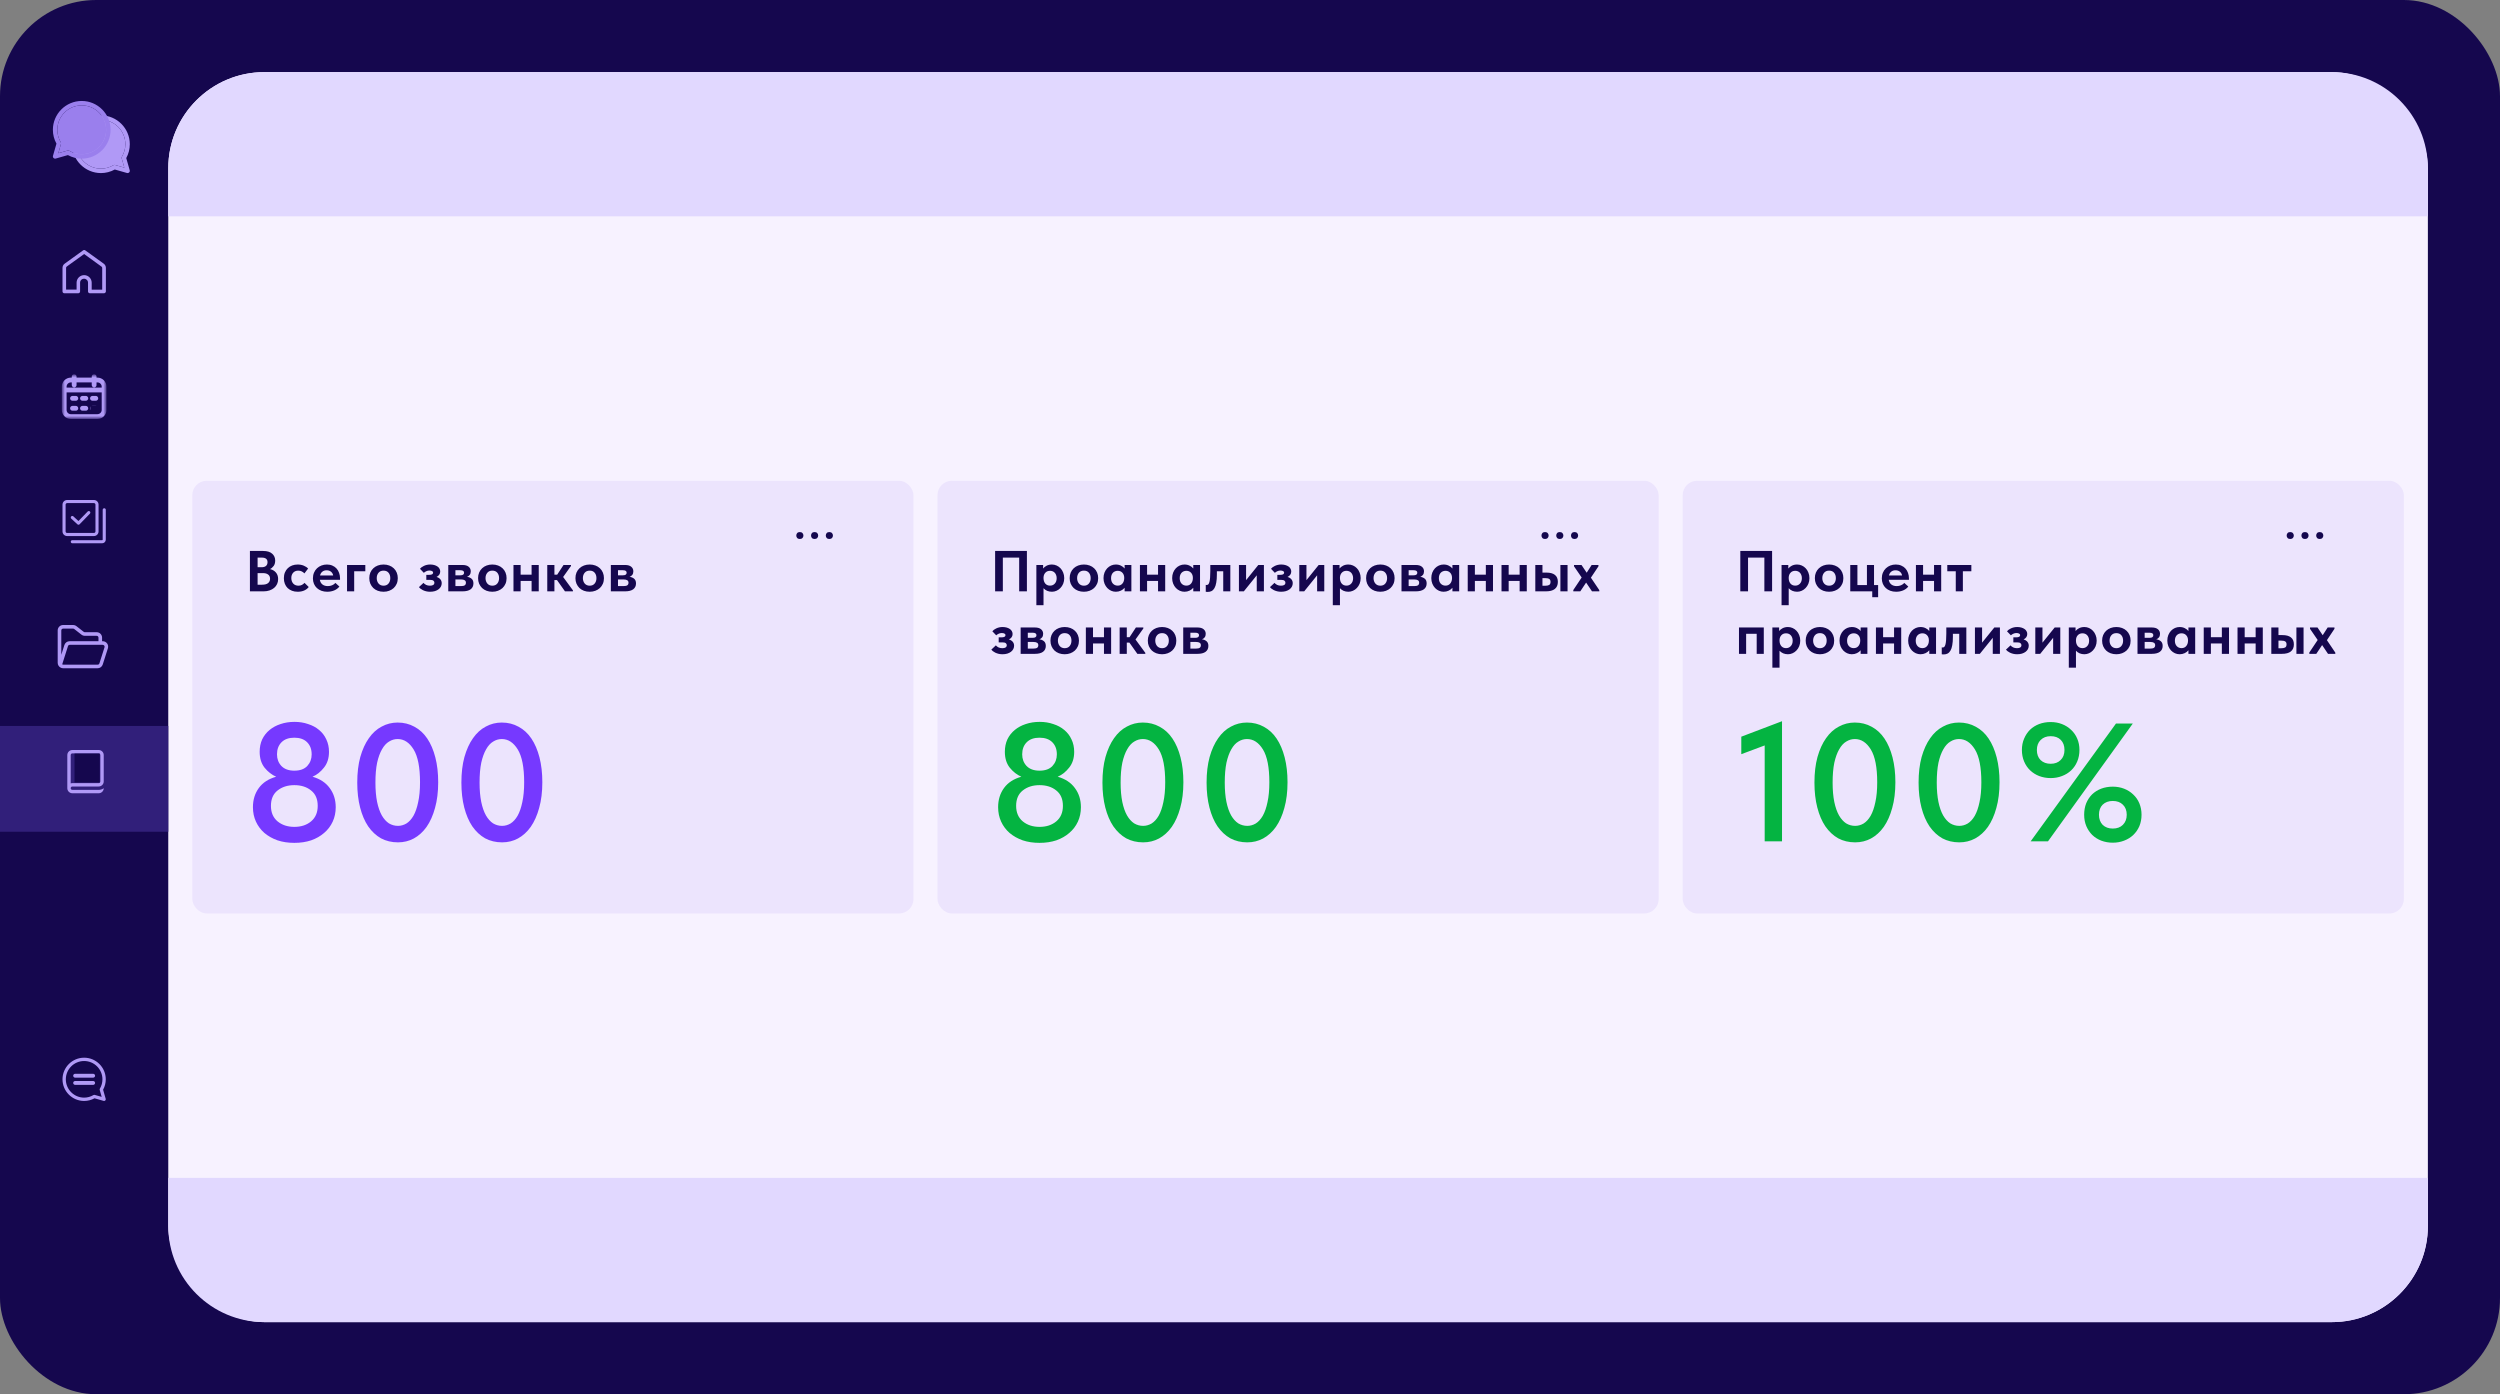 <?xml version="1.0" encoding="UTF-8"?> <svg xmlns="http://www.w3.org/2000/svg" width="520" height="290" viewBox="0 0 520 290" fill="none"><rect x="0" y="0" width="520" height="290" fill="#808080" stroke="none"/><rect width="520" height="290" rx="20" fill="#15074E"></rect><rect x="35" y="15" width="470" height="260" rx="20" fill="#F7F2FF"></rect><path d="M21.622 61H18.69C18.48 61 18.307 60.828 18.307 60.617V58.797C18.307 58.337 17.943 57.973 17.483 57.973C17.023 57.973 16.659 58.337 16.659 58.797V60.617C16.659 60.828 16.487 61 16.276 61H13.383C13.172 61 13 60.828 13 60.617V55.712C13 55.367 13.172 55.041 13.441 54.85L17.292 52.072C17.426 51.976 17.598 51.976 17.732 52.072L21.583 54.85C21.852 55.041 22.024 55.367 22.024 55.712V60.636C22.005 60.828 21.832 61 21.622 61ZM19.073 60.253H21.258V55.712C21.258 55.616 21.2 55.52 21.123 55.463L17.502 52.838L13.881 55.444C13.805 55.501 13.747 55.597 13.747 55.693V60.234H15.931V58.797C15.931 57.934 16.64 57.226 17.502 57.226C18.365 57.226 19.073 57.934 19.073 58.797V60.253Z" fill="#B099F6"></path><mask id="mask0_4201_1142" style="mask-type:luminance" maskUnits="userSpaceOnUse" x="13" y="78" width="9" height="9"><path d="M13 78H22V87H13V78Z" fill="white"></path></mask><g mask="url(#mask0_4201_1142)"><path d="M17.154 84.926H17.846M19.233 84.926H19.924M15.08 84.926H15.771M17.154 82.852H17.846M19.233 82.852H19.924M15.08 82.852H15.771M13.352 81.117H21.652M19.578 80.08V78.352M15.426 80.08V78.352M14.738 86.648H20.266C21.032 86.648 21.652 86.028 21.652 85.262V80.43C21.652 79.664 21.032 79.043 20.266 79.043H14.738C13.973 79.043 13.352 79.664 13.352 80.43V85.262C13.352 86.028 13.973 86.648 14.738 86.648Z" stroke="#B099F6" stroke-miterlimit="10" stroke-linecap="round" stroke-linejoin="round"></path></g><rect x="18.789" y="84.428" width="1.929" height="1.286" fill="#15074E"></rect><path fill-rule="evenodd" clip-rule="evenodd" d="M13 104.964C13 104.432 13.432 104 13.964 104H19.536C20.068 104 20.5 104.432 20.5 104.964V110.536C20.5 111.068 20.068 111.5 19.536 111.5H13.964C13.432 111.5 13 111.068 13 110.536V104.964ZM13.964 104.643C13.787 104.643 13.643 104.787 13.643 104.964V110.536C13.643 110.713 13.787 110.857 13.964 110.857H19.536C19.713 110.857 19.857 110.713 19.857 110.536V104.964C19.857 104.787 19.713 104.643 19.536 104.643H13.964Z" fill="#B099F6"></path><path fill-rule="evenodd" clip-rule="evenodd" d="M21.682 105.715C21.86 105.715 22.004 105.859 22.004 106.036V112.25C22.004 112.664 21.668 113 21.254 113H15.04C14.863 113 14.719 112.856 14.719 112.679C14.719 112.501 14.863 112.357 15.04 112.357H21.254C21.313 112.357 21.361 112.309 21.361 112.25V106.036C21.361 105.859 21.505 105.715 21.682 105.715Z" fill="#B099F6"></path><path fill-rule="evenodd" clip-rule="evenodd" d="M18.693 106.388C18.82 106.511 18.823 106.715 18.699 106.842L16.556 109.048C16.435 109.173 16.236 109.178 16.108 109.06L14.822 107.876C14.692 107.756 14.684 107.553 14.804 107.422C14.924 107.291 15.127 107.283 15.258 107.403L16.313 108.375L18.238 106.394C18.362 106.267 18.565 106.264 18.693 106.388Z" fill="#B099F6"></path><rect y="151" width="35" height="22" fill="#311F7A"></rect><path d="M22.282 133.84C22.176 133.693 22.036 133.575 21.874 133.494C21.712 133.413 21.533 133.372 21.352 133.375H21.232V132.625C21.232 132.475 21.202 132.327 21.144 132.189C21.086 132.051 21.001 131.926 20.895 131.822C20.788 131.717 20.661 131.634 20.522 131.579C20.383 131.524 20.234 131.497 20.084 131.5H17.655C17.564 131.5 17.476 131.469 17.403 131.414L15.903 130.244C15.698 130.086 15.446 130 15.187 130H13.147C12.998 129.997 12.849 130.024 12.71 130.079C12.571 130.135 12.444 130.217 12.337 130.322C12.23 130.426 12.146 130.551 12.088 130.689C12.03 130.827 12 130.976 12 131.125V137.875C12 138.082 12.06 138.285 12.172 138.46C12.276 138.625 12.42 138.761 12.591 138.855C12.761 138.949 12.953 138.999 13.147 139H20.272C20.517 139.006 20.757 138.932 20.956 138.789C21.155 138.646 21.302 138.442 21.374 138.208L22.447 134.834C22.498 134.667 22.51 134.49 22.482 134.317C22.453 134.145 22.385 133.981 22.282 133.84ZM12.75 131.125C12.75 131.074 12.76 131.023 12.78 130.976C12.801 130.929 12.83 130.887 12.868 130.852C12.905 130.817 12.949 130.789 12.997 130.772C13.045 130.755 13.096 130.747 13.147 130.75H15.187C15.28 130.75 15.369 130.78 15.442 130.836L16.942 132.006C17.146 132.164 17.397 132.25 17.655 132.25H20.084C20.136 132.247 20.187 132.254 20.235 132.272C20.283 132.289 20.327 132.316 20.364 132.352C20.401 132.387 20.431 132.429 20.451 132.476C20.472 132.523 20.482 132.574 20.482 132.625V133.375H14.482C14.239 133.371 14.002 133.446 13.805 133.589C13.608 133.732 13.463 133.934 13.391 134.166L12.75 136.202V131.125ZM21.749 134.609L20.677 137.983C20.653 138.063 20.603 138.133 20.535 138.181C20.467 138.229 20.385 138.253 20.302 138.25H13.177C13.093 138.25 13.01 138.223 12.941 138.175L14.141 134.391C14.165 134.311 14.215 134.242 14.283 134.194C14.351 134.146 14.433 134.121 14.516 134.125H21.352C21.415 134.125 21.477 134.139 21.534 134.167C21.591 134.195 21.64 134.236 21.678 134.286C21.714 134.331 21.739 134.383 21.751 134.439C21.764 134.495 21.763 134.553 21.749 134.609Z" fill="#B099F6"></path><path d="M15.055 163.594H20.521C21.103 163.594 21.576 163.121 21.576 162.539V157.055C21.576 156.473 21.103 156 20.521 156H15.055C14.473 156 14 156.473 14 157.055V163.945C14 164.527 14.473 165 15.055 165H20.17H20.521C21.103 165 21.576 164.527 21.576 163.945V163.944C21.282 164.166 20.917 164.297 20.521 164.297H20.17H15.055C14.861 164.297 14.703 164.139 14.703 163.945C14.703 163.751 14.861 163.594 15.055 163.594ZM14.703 157.055C14.703 156.861 14.861 156.703 15.055 156.703H20.521C20.715 156.703 20.873 156.861 20.873 157.055V162.539C20.873 162.733 20.715 162.891 20.521 162.891H15.055C14.931 162.891 14.813 162.912 14.703 162.951V157.055ZM17.199 158.963H16.496C16.496 158.603 16.651 158.257 16.92 158.016C17.193 157.772 17.561 157.655 17.928 157.696C18.517 157.761 18.991 158.234 19.055 158.82C19.114 159.355 18.801 159.738 18.56 159.98C18.498 160.043 18.441 160.097 18.39 160.145C18.16 160.364 18.131 160.401 18.131 160.553V160.57H17.428V160.553C17.428 160.091 17.649 159.881 17.905 159.636C17.954 159.589 18.006 159.54 18.061 159.484C18.288 159.256 18.377 159.08 18.357 158.897C18.328 158.635 18.115 158.424 17.851 158.394C17.679 158.376 17.515 158.427 17.389 158.54C17.267 158.65 17.199 158.8 17.199 158.963ZM17.428 161.098H18.131V161.801H17.428V161.098Z" fill="#B099F6"></path><rect x="15.5" y="156.75" width="5.25" height="6" fill="#15074E"></rect><path d="M26.538 36C26.659 36 26.777 35.953 26.865 35.865C26.983 35.746 27.028 35.572 26.982 35.412L26.259 32.879C26.745 31.994 27 31.003 27 30C27 26.692 24.308 24 21 24C17.692 24 15 26.692 15 30C15 33.308 17.692 36 21 36C22.003 36 22.994 35.744 23.879 35.258L26.412 35.982C26.453 35.995 26.496 36 26.538 36ZM23.819 34.3C23.737 34.3 23.655 34.322 23.583 34.364C22.798 34.83 21.905 35.077 21 35.077C18.201 35.077 15.923 32.799 15.923 30C15.923 27.201 18.201 24.923 21 24.923C23.799 24.923 26.077 27.201 26.077 30C26.077 30.905 25.831 31.797 25.364 32.583C25.3 32.693 25.282 32.824 25.317 32.946L25.866 34.867L23.945 34.318C23.903 34.306 23.861 34.3 23.819 34.3Z" fill="#B099F6"></path><path d="M23.819 34.3C23.737 34.3 23.655 34.322 23.583 34.364C22.798 34.83 21.905 35.077 21 35.077C18.201 35.077 15.923 32.799 15.923 30C15.923 27.201 18.201 24.923 21 24.923C23.799 24.923 26.077 27.201 26.077 30C26.077 30.905 25.831 31.797 25.364 32.583C25.3 32.693 25.282 32.824 25.317 32.946L25.866 34.867L23.945 34.318C23.903 34.306 23.861 34.3 23.819 34.3Z" fill="#B099F6"></path><path d="M11.461 33C11.341 33 11.223 32.953 11.135 32.865C11.017 32.746 10.972 32.572 11.018 32.412L11.742 29.879C11.255 28.994 11 28.003 11 27C11 23.692 13.692 21 17 21C20.308 21 23 23.692 23 27C23 30.308 20.308 33 17 33C15.997 33 15.006 32.744 14.121 32.258L11.588 32.982C11.546 32.995 11.504 33 11.461 33ZM14.181 31.3C14.263 31.3 14.345 31.322 14.417 31.364C15.202 31.83 16.095 32.077 17 32.077C19.799 32.077 22.077 29.799 22.077 27C22.077 24.201 19.799 21.923 17 21.923C14.201 21.923 11.923 24.201 11.923 27C11.923 27.905 12.169 28.797 12.636 29.583C12.7 29.693 12.717 29.824 12.682 29.946L12.133 31.867L14.055 31.318C14.097 31.306 14.139 31.3 14.181 31.3Z" fill="#9A7FED"></path><path d="M14.181 31.3C14.263 31.3 14.345 31.322 14.417 31.364C15.202 31.83 16.095 32.077 17 32.077C19.799 32.077 22.077 29.799 22.077 27C22.077 24.201 19.799 21.923 17 21.923C14.201 21.923 11.923 24.201 11.923 27C11.923 27.905 12.169 28.797 12.636 29.583C12.7 29.693 12.717 29.824 12.682 29.946L12.133 31.867L14.055 31.318C14.097 31.306 14.139 31.3 14.181 31.3Z" fill="#9A7FED"></path><path d="M21.654 229C21.744 229 21.833 228.964 21.898 228.898C21.988 228.81 22.021 228.679 21.987 228.559L21.444 226.659C21.808 225.995 22 225.252 22 224.5C22 222.019 19.981 220 17.5 220C15.019 220 13 222.019 13 224.5C13 226.981 15.019 229 17.5 229C18.252 229 18.995 228.808 19.659 228.444L21.559 228.987C21.59 228.996 21.622 229 21.654 229ZM19.614 227.725C19.553 227.725 19.491 227.741 19.438 227.773C18.849 228.123 18.178 228.308 17.5 228.308C15.4 228.308 13.692 226.6 13.692 224.5C13.692 222.4 15.4 220.692 17.5 220.692C19.599 220.692 21.308 222.4 21.308 224.5C21.308 225.178 21.123 225.848 20.773 226.438C20.725 226.52 20.712 226.618 20.738 226.709L21.15 228.15L19.709 227.739C19.677 227.73 19.646 227.725 19.614 227.725L19.614 227.725Z" fill="#B099F6"></path><path d="M15.625 223.75H19.375" stroke="#B099F6" stroke-width="0.8" stroke-linecap="round"></path><path d="M15.625 225.25H19.375" stroke="#B099F6" stroke-width="0.8" stroke-linecap="round"></path><path d="M35 35C35 23.954 43.954 15 55 15H485C496.046 15 505 23.954 505 35V45H35V35Z" fill="#E1D8FF"></path><path d="M35 255C35 266.046 43.954 275 55 275H485C496.046 275 505 266.046 505 255V245H35V255Z" fill="#E1D8FF"></path><rect x="40" y="100" width="150" height="90" rx="3" fill="#ECE4FD"></rect><path d="M51.984 114.6H54.732C55.564 114.6 56.188 114.788 56.604 115.164C57.028 115.532 57.24 116.008 57.24 116.592C57.24 117.048 57.136 117.42 56.928 117.708C56.72 117.996 56.464 118.216 56.16 118.368C56.68 118.488 57.092 118.728 57.396 119.088C57.7 119.448 57.852 119.9 57.852 120.444C57.852 120.82 57.78 121.164 57.636 121.476C57.492 121.788 57.288 122.056 57.024 122.28C56.76 122.504 56.44 122.68 56.064 122.808C55.696 122.936 55.284 123 54.828 123H51.984V114.6ZM53.58 119.208V121.62H54.468C55.068 121.62 55.5 121.508 55.764 121.284C56.036 121.06 56.172 120.76 56.172 120.384C56.172 119.992 56.04 119.7 55.776 119.508C55.52 119.308 55.164 119.208 54.708 119.208H53.58ZM53.58 115.98V117.984H54.42C54.804 117.984 55.104 117.896 55.32 117.72C55.536 117.536 55.644 117.272 55.644 116.928C55.644 116.296 55.244 115.98 54.444 115.98H53.58ZM61.925 123.084C61.485 123.084 61.089 123.016 60.737 122.88C60.385 122.744 60.081 122.556 59.825 122.316C59.577 122.068 59.385 121.772 59.249 121.428C59.113 121.084 59.045 120.7 59.045 120.276C59.045 119.828 59.117 119.428 59.261 119.076C59.413 118.716 59.617 118.416 59.873 118.176C60.129 117.928 60.433 117.74 60.785 117.612C61.137 117.484 61.517 117.42 61.925 117.42C62.389 117.42 62.809 117.5 63.185 117.66C63.569 117.82 63.869 118.02 64.085 118.26L63.317 119.268C63.157 119.092 62.969 118.952 62.753 118.848C62.545 118.744 62.309 118.692 62.045 118.692C61.597 118.692 61.241 118.836 60.977 119.124C60.721 119.412 60.593 119.78 60.593 120.228C60.593 120.692 60.725 121.076 60.989 121.38C61.261 121.676 61.625 121.824 62.081 121.824C62.345 121.824 62.581 121.772 62.789 121.668C62.997 121.556 63.181 121.412 63.341 121.236L64.217 122.1C63.977 122.412 63.657 122.656 63.257 122.832C62.865 123 62.421 123.084 61.925 123.084ZM68.064 123.084C67.624 123.084 67.22 123.016 66.852 122.88C66.492 122.744 66.18 122.556 65.916 122.316C65.652 122.068 65.448 121.776 65.304 121.44C65.16 121.096 65.088 120.716 65.088 120.3C65.088 119.86 65.164 119.464 65.316 119.112C65.468 118.752 65.676 118.448 65.94 118.2C66.204 117.952 66.512 117.76 66.864 117.624C67.216 117.488 67.592 117.42 67.992 117.42C68.424 117.42 68.808 117.496 69.144 117.648C69.488 117.792 69.776 117.996 70.008 118.26C70.24 118.516 70.416 118.82 70.536 119.172C70.664 119.516 70.728 119.888 70.728 120.288V120.6H66.528C66.6 121.024 66.78 121.348 67.068 121.572C67.364 121.796 67.736 121.908 68.184 121.908C68.504 121.908 68.8 121.852 69.072 121.74C69.352 121.62 69.584 121.456 69.768 121.248L70.596 122.004C70.316 122.356 69.956 122.624 69.516 122.808C69.076 122.992 68.592 123.084 68.064 123.084ZM67.932 118.62C67.58 118.62 67.284 118.716 67.044 118.908C66.812 119.092 66.652 119.356 66.564 119.7H69.3C69.252 119.396 69.108 119.14 68.868 118.932C68.628 118.724 68.316 118.62 67.932 118.62ZM72.183 117.516H75.987V118.824H73.671V123H72.183V117.516ZM79.776 123.084C79.344 123.084 78.944 123.016 78.576 122.88C78.216 122.744 77.904 122.552 77.64 122.304C77.384 122.048 77.18 121.748 77.028 121.404C76.884 121.06 76.812 120.676 76.812 120.252C76.812 119.828 76.884 119.444 77.028 119.1C77.18 118.748 77.388 118.448 77.652 118.2C77.916 117.952 78.228 117.76 78.588 117.624C78.956 117.488 79.352 117.42 79.776 117.42C80.208 117.42 80.604 117.488 80.964 117.624C81.332 117.76 81.648 117.956 81.912 118.212C82.176 118.46 82.38 118.76 82.524 119.112C82.668 119.456 82.74 119.836 82.74 120.252C82.74 120.684 82.664 121.076 82.512 121.428C82.36 121.772 82.152 122.068 81.888 122.316C81.624 122.556 81.312 122.744 80.952 122.88C80.592 123.016 80.2 123.084 79.776 123.084ZM79.776 121.824C80.216 121.824 80.56 121.676 80.808 121.38C81.056 121.084 81.18 120.708 81.18 120.252C81.18 119.796 81.06 119.424 80.82 119.136C80.58 118.84 80.232 118.692 79.776 118.692C79.328 118.692 78.98 118.84 78.732 119.136C78.484 119.432 78.36 119.804 78.36 120.252C78.36 120.468 78.392 120.672 78.456 120.864C78.52 121.056 78.612 121.224 78.732 121.368C78.852 121.512 79 121.624 79.176 121.704C79.352 121.784 79.552 121.824 79.776 121.824ZM89.453 123.084C89.157 123.084 88.881 123.052 88.625 122.988C88.377 122.924 88.153 122.844 87.953 122.748C87.761 122.652 87.593 122.548 87.449 122.436C87.313 122.324 87.209 122.22 87.137 122.124L88.085 121.236C88.213 121.396 88.393 121.536 88.625 121.656C88.857 121.768 89.125 121.824 89.429 121.824C90.045 121.824 90.353 121.612 90.353 121.188C90.353 121.028 90.285 120.892 90.149 120.78C90.013 120.668 89.777 120.612 89.441 120.612H88.673V119.568H89.273C89.529 119.568 89.729 119.532 89.873 119.46C90.017 119.38 90.089 119.26 90.089 119.1C90.089 118.964 90.017 118.86 89.873 118.788C89.729 118.708 89.541 118.668 89.309 118.668C89.093 118.668 88.881 118.716 88.673 118.812C88.473 118.9 88.301 119.012 88.157 119.148L87.353 118.308C87.441 118.204 87.549 118.1 87.677 117.996C87.813 117.892 87.969 117.8 88.145 117.72C88.321 117.632 88.521 117.56 88.745 117.504C88.969 117.448 89.213 117.42 89.477 117.42C89.789 117.42 90.073 117.456 90.329 117.528C90.585 117.6 90.805 117.7 90.989 117.828C91.173 117.948 91.313 118.1 91.409 118.284C91.513 118.46 91.565 118.656 91.565 118.872C91.565 119.128 91.497 119.352 91.361 119.544C91.225 119.736 91.037 119.888 90.797 120C91.157 120.112 91.425 120.28 91.601 120.504C91.785 120.728 91.877 120.996 91.877 121.308C91.877 121.556 91.821 121.788 91.709 122.004C91.597 122.22 91.437 122.408 91.229 122.568C91.021 122.728 90.765 122.856 90.461 122.952C90.165 123.04 89.829 123.084 89.453 123.084ZM93.24 117.516H96.204C96.772 117.516 97.2 117.64 97.488 117.888C97.776 118.128 97.92 118.444 97.92 118.836C97.92 119.132 97.848 119.376 97.704 119.568C97.56 119.76 97.372 119.896 97.14 119.976C97.532 120.032 97.852 120.168 98.1 120.384C98.348 120.6 98.472 120.924 98.472 121.356C98.472 121.884 98.276 122.292 97.884 122.58C97.5 122.86 96.936 123 96.192 123H93.24V117.516ZM94.728 120.528V121.908H95.868C96.244 121.908 96.512 121.852 96.672 121.74C96.832 121.62 96.912 121.444 96.912 121.212C96.912 120.972 96.828 120.8 96.66 120.696C96.492 120.584 96.24 120.528 95.904 120.528H94.728ZM94.728 118.608V119.664H95.76C96.272 119.664 96.528 119.484 96.528 119.124C96.528 118.78 96.268 118.608 95.748 118.608H94.728ZM102.404 123.084C101.972 123.084 101.572 123.016 101.204 122.88C100.844 122.744 100.532 122.552 100.268 122.304C100.012 122.048 99.808 121.748 99.656 121.404C99.512 121.06 99.44 120.676 99.44 120.252C99.44 119.828 99.512 119.444 99.656 119.1C99.808 118.748 100.016 118.448 100.28 118.2C100.544 117.952 100.856 117.76 101.216 117.624C101.584 117.488 101.98 117.42 102.404 117.42C102.836 117.42 103.232 117.488 103.592 117.624C103.96 117.76 104.276 117.956 104.54 118.212C104.804 118.46 105.008 118.76 105.152 119.112C105.296 119.456 105.368 119.836 105.368 120.252C105.368 120.684 105.292 121.076 105.14 121.428C104.988 121.772 104.78 122.068 104.516 122.316C104.252 122.556 103.94 122.744 103.58 122.88C103.22 123.016 102.828 123.084 102.404 123.084ZM102.404 121.824C102.844 121.824 103.188 121.676 103.436 121.38C103.684 121.084 103.808 120.708 103.808 120.252C103.808 119.796 103.688 119.424 103.448 119.136C103.208 118.84 102.86 118.692 102.404 118.692C101.956 118.692 101.608 118.84 101.36 119.136C101.112 119.432 100.988 119.804 100.988 120.252C100.988 120.468 101.02 120.672 101.084 120.864C101.148 121.056 101.24 121.224 101.36 121.368C101.48 121.512 101.628 121.624 101.804 121.704C101.98 121.784 102.18 121.824 102.404 121.824ZM110.571 120.84H108.291V123H106.803V117.516H108.291V119.532H110.571V117.516H112.059V123H110.571V120.84ZM113.831 117.516H115.319V119.532H115.895L117.215 117.516H118.763V117.72L117.131 120.012L119.171 122.796V123H117.515L115.859 120.66H115.319V123H113.831V117.516ZM122.656 123.084C122.224 123.084 121.824 123.016 121.456 122.88C121.096 122.744 120.784 122.552 120.52 122.304C120.264 122.048 120.06 121.748 119.908 121.404C119.764 121.06 119.692 120.676 119.692 120.252C119.692 119.828 119.764 119.444 119.908 119.1C120.06 118.748 120.268 118.448 120.532 118.2C120.796 117.952 121.108 117.76 121.468 117.624C121.836 117.488 122.232 117.42 122.656 117.42C123.088 117.42 123.484 117.488 123.844 117.624C124.212 117.76 124.528 117.956 124.792 118.212C125.056 118.46 125.26 118.76 125.404 119.112C125.548 119.456 125.62 119.836 125.62 120.252C125.62 120.684 125.544 121.076 125.392 121.428C125.24 121.772 125.032 122.068 124.768 122.316C124.504 122.556 124.192 122.744 123.832 122.88C123.472 123.016 123.08 123.084 122.656 123.084ZM122.656 121.824C123.096 121.824 123.44 121.676 123.688 121.38C123.936 121.084 124.06 120.708 124.06 120.252C124.06 119.796 123.94 119.424 123.7 119.136C123.46 118.84 123.112 118.692 122.656 118.692C122.208 118.692 121.86 118.84 121.612 119.136C121.364 119.432 121.24 119.804 121.24 120.252C121.24 120.468 121.272 120.672 121.336 120.864C121.4 121.056 121.492 121.224 121.612 121.368C121.732 121.512 121.88 121.624 122.056 121.704C122.232 121.784 122.432 121.824 122.656 121.824ZM127.055 117.516H130.019C130.587 117.516 131.015 117.64 131.303 117.888C131.591 118.128 131.735 118.444 131.735 118.836C131.735 119.132 131.663 119.376 131.519 119.568C131.375 119.76 131.187 119.896 130.955 119.976C131.347 120.032 131.667 120.168 131.915 120.384C132.163 120.6 132.287 120.924 132.287 121.356C132.287 121.884 132.091 122.292 131.699 122.58C131.315 122.86 130.751 123 130.007 123H127.055V117.516ZM128.543 120.528V121.908H129.683C130.059 121.908 130.327 121.852 130.487 121.74C130.647 121.62 130.727 121.444 130.727 121.212C130.727 120.972 130.643 120.8 130.475 120.696C130.307 120.584 130.055 120.528 129.719 120.528H128.543ZM128.543 118.608V119.664H129.575C130.087 119.664 130.343 119.484 130.343 119.124C130.343 118.78 130.083 118.608 129.563 118.608H128.543Z" fill="#15074E"></path><path d="M61.22 175.315C59.937 175.315 58.77 175.14 57.72 174.79C56.67 174.417 55.76 173.903 54.99 173.25C54.243 172.597 53.66 171.815 53.24 170.905C52.82 169.995 52.61 168.992 52.61 167.895C52.61 166.355 53.018 165.025 53.835 163.905C54.652 162.785 55.853 162.003 57.44 161.56C56.53 161.163 55.725 160.533 55.025 159.67C54.348 158.807 54.01 157.71 54.01 156.38C54.01 155.423 54.185 154.56 54.535 153.79C54.908 153.02 55.422 152.367 56.075 151.83C56.728 151.293 57.487 150.885 58.35 150.605C59.237 150.302 60.205 150.15 61.255 150.15C62.282 150.15 63.227 150.302 64.09 150.605C64.977 150.885 65.735 151.293 66.365 151.83C67.018 152.367 67.52 153.02 67.87 153.79C68.243 154.56 68.43 155.423 68.43 156.38C68.43 157.71 68.08 158.807 67.38 159.67C66.703 160.533 65.91 161.163 65 161.56C66.563 162.003 67.753 162.785 68.57 163.905C69.41 165.025 69.83 166.355 69.83 167.895C69.83 168.992 69.62 169.995 69.2 170.905C68.78 171.815 68.185 172.597 67.415 173.25C66.668 173.903 65.77 174.417 64.72 174.79C63.67 175.14 62.503 175.315 61.22 175.315ZM61.22 171.99C62.643 171.99 63.81 171.605 64.72 170.835C65.63 170.065 66.085 168.992 66.085 167.615C66.085 166.215 65.63 165.153 64.72 164.43C63.81 163.683 62.643 163.31 61.22 163.31C59.82 163.31 58.653 163.683 57.72 164.43C56.81 165.153 56.355 166.215 56.355 167.615C56.355 168.992 56.81 170.065 57.72 170.835C58.653 171.605 59.82 171.99 61.22 171.99ZM61.22 160.3C62.41 160.3 63.308 159.973 63.915 159.32C64.522 158.667 64.825 157.862 64.825 156.905C64.825 155.855 64.51 155.015 63.88 154.385C63.25 153.755 62.363 153.44 61.22 153.44C60.077 153.44 59.19 153.755 58.56 154.385C57.93 155.015 57.615 155.855 57.615 156.905C57.615 157.862 57.918 158.667 58.525 159.32C59.155 159.973 60.053 160.3 61.22 160.3ZM82.779 175.21C81.473 175.21 80.294 174.93 79.245 174.37C78.218 173.787 77.331 172.958 76.585 171.885C75.861 170.812 75.301 169.505 74.904 167.965C74.508 166.425 74.309 164.698 74.309 162.785C74.309 160.778 74.519 159.005 74.939 157.465C75.383 155.902 75.978 154.595 76.725 153.545C77.471 152.472 78.358 151.667 79.385 151.13C80.411 150.57 81.519 150.29 82.71 150.29C83.993 150.29 85.159 150.582 86.21 151.165C87.26 151.725 88.146 152.542 88.87 153.615C89.593 154.688 90.153 155.995 90.549 157.535C90.946 159.075 91.144 160.802 91.144 162.715C91.144 164.722 90.923 166.507 90.48 168.07C90.059 169.61 89.476 170.917 88.73 171.99C87.983 173.04 87.096 173.845 86.07 174.405C85.066 174.942 83.969 175.21 82.779 175.21ZM82.779 171.78C83.386 171.78 83.969 171.617 84.529 171.29C85.09 170.94 85.579 170.403 85.999 169.68C86.419 168.933 86.746 167.988 86.98 166.845C87.236 165.702 87.365 164.325 87.365 162.715C87.365 159.612 86.921 157.337 86.034 155.89C85.148 154.443 84.04 153.72 82.71 153.72C82.079 153.72 81.484 153.895 80.924 154.245C80.365 154.572 79.874 155.108 79.454 155.855C79.034 156.578 78.696 157.512 78.439 158.655C78.206 159.798 78.09 161.175 78.09 162.785C78.09 164.325 78.206 165.667 78.439 166.81C78.673 167.93 78.999 168.863 79.419 169.61C79.84 170.333 80.329 170.882 80.889 171.255C81.473 171.605 82.103 171.78 82.779 171.78ZM104.44 175.21C103.133 175.21 101.955 174.93 100.905 174.37C99.878 173.787 98.992 172.958 98.245 171.885C97.522 170.812 96.962 169.505 96.565 167.965C96.168 166.425 95.97 164.698 95.97 162.785C95.97 160.778 96.18 159.005 96.6 157.465C97.043 155.902 97.638 154.595 98.385 153.545C99.132 152.472 100.018 151.667 101.045 151.13C102.071 150.57 103.18 150.29 104.37 150.29C105.653 150.29 106.82 150.582 107.87 151.165C108.92 151.725 109.806 152.542 110.53 153.615C111.253 154.688 111.813 155.995 112.21 157.535C112.606 159.075 112.805 160.802 112.805 162.715C112.805 164.722 112.583 166.507 112.14 168.07C111.72 169.61 111.136 170.917 110.39 171.99C109.643 173.04 108.756 173.845 107.73 174.405C106.726 174.942 105.63 175.21 104.44 175.21ZM104.44 171.78C105.046 171.78 105.63 171.617 106.19 171.29C106.75 170.94 107.24 170.403 107.66 169.68C108.08 168.933 108.406 167.988 108.64 166.845C108.896 165.702 109.025 164.325 109.025 162.715C109.025 159.612 108.581 157.337 107.695 155.89C106.808 154.443 105.7 153.72 104.37 153.72C103.74 153.72 103.145 153.895 102.585 154.245C102.025 154.572 101.535 155.108 101.115 155.855C100.695 156.578 100.356 157.512 100.1 158.655C99.867 159.798 99.75 161.175 99.75 162.785C99.75 164.325 99.867 165.667 100.1 166.81C100.333 167.93 100.66 168.863 101.08 169.61C101.5 170.333 101.99 170.882 102.55 171.255C103.133 171.605 103.763 171.78 104.44 171.78Z" fill="#7639FF"></path><path d="M166.364 112.11C166.129 112.11 165.946 112.04 165.814 111.901C165.689 111.762 165.627 111.593 165.627 111.395C165.627 111.19 165.689 111.017 165.814 110.878C165.939 110.739 166.122 110.669 166.364 110.669C166.599 110.669 166.782 110.739 166.914 110.878C167.046 111.017 167.112 111.19 167.112 111.395C167.112 111.593 167.046 111.762 166.914 111.901C166.782 112.04 166.599 112.11 166.364 112.11ZM169.433 112.11C169.199 112.11 169.015 112.04 168.883 111.901C168.759 111.762 168.696 111.593 168.696 111.395C168.696 111.19 168.759 111.017 168.883 110.878C169.008 110.739 169.191 110.669 169.433 110.669C169.668 110.669 169.851 110.739 169.983 110.878C170.115 111.017 170.181 111.19 170.181 111.395C170.181 111.593 170.115 111.762 169.983 111.901C169.851 112.04 169.668 112.11 169.433 112.11ZM172.503 112.11C172.268 112.11 172.085 112.04 171.953 111.901C171.828 111.762 171.766 111.593 171.766 111.395C171.766 111.19 171.828 111.017 171.953 110.878C172.077 110.739 172.261 110.669 172.503 110.669C172.737 110.669 172.921 110.739 173.053 110.878C173.185 111.017 173.251 111.19 173.251 111.395C173.251 111.593 173.185 111.762 173.053 111.901C172.921 112.04 172.737 112.11 172.503 112.11Z" fill="#15074E"></path><rect x="195" y="100" width="150" height="90" rx="3" fill="#ECE4FD"></rect><path d="M206.984 114.6H213.596V123H211.988V115.98H208.592V123H206.984V114.6ZM215.564 125.88V117.516H216.968V118.248C217.152 118.016 217.4 117.82 217.712 117.66C218.032 117.5 218.396 117.42 218.804 117.42C219.14 117.42 219.46 117.488 219.764 117.624C220.076 117.76 220.348 117.952 220.58 118.2C220.82 118.448 221.008 118.748 221.144 119.1C221.288 119.444 221.36 119.828 221.36 120.252C221.36 120.676 221.288 121.064 221.144 121.416C221 121.76 220.808 122.056 220.568 122.304C220.336 122.552 220.064 122.744 219.752 122.88C219.448 123.016 219.132 123.084 218.804 123.084C218.444 123.084 218.112 123.02 217.808 122.892C217.504 122.756 217.252 122.576 217.052 122.352V125.88H215.564ZM218.408 118.728C218 118.728 217.676 118.86 217.436 119.124C217.196 119.38 217.068 119.712 217.052 120.12V120.276C217.06 120.732 217.184 121.104 217.424 121.392C217.672 121.672 218 121.812 218.408 121.812C218.808 121.812 219.136 121.672 219.392 121.392C219.656 121.112 219.788 120.732 219.788 120.252C219.788 120.004 219.748 119.784 219.668 119.592C219.596 119.4 219.496 119.24 219.368 119.112C219.248 118.984 219.104 118.888 218.936 118.824C218.768 118.76 218.592 118.728 218.408 118.728ZM225.455 123.084C225.023 123.084 224.623 123.016 224.255 122.88C223.895 122.744 223.583 122.552 223.319 122.304C223.063 122.048 222.859 121.748 222.707 121.404C222.563 121.06 222.491 120.676 222.491 120.252C222.491 119.828 222.563 119.444 222.707 119.1C222.859 118.748 223.067 118.448 223.331 118.2C223.595 117.952 223.907 117.76 224.267 117.624C224.635 117.488 225.031 117.42 225.455 117.42C225.887 117.42 226.283 117.488 226.643 117.624C227.011 117.76 227.327 117.956 227.591 118.212C227.855 118.46 228.059 118.76 228.203 119.112C228.347 119.456 228.419 119.836 228.419 120.252C228.419 120.684 228.343 121.076 228.191 121.428C228.039 121.772 227.831 122.068 227.567 122.316C227.303 122.556 226.991 122.744 226.631 122.88C226.271 123.016 225.879 123.084 225.455 123.084ZM225.455 121.824C225.895 121.824 226.239 121.676 226.487 121.38C226.735 121.084 226.859 120.708 226.859 120.252C226.859 119.796 226.739 119.424 226.499 119.136C226.259 118.84 225.911 118.692 225.455 118.692C225.007 118.692 224.659 118.84 224.411 119.136C224.163 119.432 224.039 119.804 224.039 120.252C224.039 120.468 224.071 120.672 224.135 120.864C224.199 121.056 224.291 121.224 224.411 121.368C224.531 121.512 224.679 121.624 224.855 121.704C225.031 121.784 225.231 121.824 225.455 121.824ZM232.086 123.084C231.758 123.084 231.438 123.016 231.126 122.88C230.822 122.744 230.55 122.552 230.31 122.304C230.078 122.056 229.89 121.76 229.746 121.416C229.602 121.064 229.53 120.676 229.53 120.252C229.53 119.828 229.598 119.444 229.734 119.1C229.878 118.748 230.066 118.448 230.298 118.2C230.538 117.952 230.81 117.76 231.114 117.624C231.426 117.488 231.75 117.42 232.086 117.42C232.494 117.42 232.854 117.5 233.166 117.66C233.486 117.82 233.738 118.016 233.922 118.248V117.516H235.326V123H233.922V122.256C233.722 122.504 233.462 122.704 233.142 122.856C232.822 123.008 232.47 123.084 232.086 123.084ZM232.482 121.812C232.89 121.812 233.214 121.672 233.454 121.392C233.702 121.104 233.83 120.732 233.838 120.276V120.18C233.838 119.756 233.714 119.408 233.466 119.136C233.218 118.864 232.89 118.728 232.482 118.728C232.298 118.728 232.122 118.76 231.954 118.824C231.786 118.888 231.638 118.984 231.51 119.112C231.382 119.24 231.282 119.4 231.21 119.592C231.138 119.784 231.102 120.004 231.102 120.252C231.102 120.732 231.23 121.112 231.486 121.392C231.75 121.672 232.082 121.812 232.482 121.812ZM240.873 120.84H238.593V123H237.105V117.516H238.593V119.532H240.873V117.516H242.361V123H240.873V120.84ZM246.365 123.084C246.037 123.084 245.717 123.016 245.405 122.88C245.101 122.744 244.829 122.552 244.589 122.304C244.357 122.056 244.169 121.76 244.025 121.416C243.881 121.064 243.809 120.676 243.809 120.252C243.809 119.828 243.877 119.444 244.013 119.1C244.157 118.748 244.345 118.448 244.577 118.2C244.817 117.952 245.089 117.76 245.393 117.624C245.705 117.488 246.029 117.42 246.365 117.42C246.773 117.42 247.133 117.5 247.445 117.66C247.765 117.82 248.017 118.016 248.201 118.248V117.516H249.605V123H248.201V122.256C248.001 122.504 247.741 122.704 247.421 122.856C247.101 123.008 246.749 123.084 246.365 123.084ZM246.761 121.812C247.169 121.812 247.493 121.672 247.733 121.392C247.981 121.104 248.109 120.732 248.117 120.276V120.18C248.117 119.756 247.993 119.408 247.745 119.136C247.497 118.864 247.169 118.728 246.761 118.728C246.577 118.728 246.401 118.76 246.233 118.824C246.065 118.888 245.917 118.984 245.789 119.112C245.661 119.24 245.561 119.4 245.489 119.592C245.417 119.784 245.381 120.004 245.381 120.252C245.381 120.732 245.509 121.112 245.765 121.392C246.029 121.672 246.361 121.812 246.761 121.812ZM251.204 123.12C251.116 123.12 251.036 123.116 250.964 123.108C250.9 123.1 250.844 123.092 250.796 123.084V121.656C250.876 121.672 250.94 121.68 250.988 121.68C251.124 121.68 251.24 121.632 251.336 121.536C251.432 121.432 251.508 121.268 251.564 121.044C251.628 120.812 251.672 120.512 251.696 120.144C251.728 119.776 251.744 119.328 251.744 118.8V117.516H255.908V123H254.432V118.824H253.112V119.472C253.112 120.16 253.068 120.736 252.98 121.2C252.9 121.664 252.776 122.04 252.608 122.328C252.448 122.608 252.248 122.812 252.008 122.94C251.776 123.06 251.508 123.12 251.204 123.12ZM257.697 117.516H259.185V120.672L261.729 117.516H262.893V123H261.405V119.664L258.717 123H257.697V117.516ZM266.466 123.084C266.17 123.084 265.894 123.052 265.638 122.988C265.39 122.924 265.166 122.844 264.966 122.748C264.774 122.652 264.606 122.548 264.462 122.436C264.326 122.324 264.222 122.22 264.15 122.124L265.098 121.236C265.226 121.396 265.406 121.536 265.638 121.656C265.87 121.768 266.138 121.824 266.442 121.824C267.058 121.824 267.366 121.612 267.366 121.188C267.366 121.028 267.298 120.892 267.162 120.78C267.026 120.668 266.79 120.612 266.454 120.612H265.686V119.568H266.286C266.542 119.568 266.742 119.532 266.886 119.46C267.03 119.38 267.102 119.26 267.102 119.1C267.102 118.964 267.03 118.86 266.886 118.788C266.742 118.708 266.554 118.668 266.322 118.668C266.106 118.668 265.894 118.716 265.686 118.812C265.486 118.9 265.314 119.012 265.17 119.148L264.366 118.308C264.454 118.204 264.562 118.1 264.69 117.996C264.826 117.892 264.982 117.8 265.158 117.72C265.334 117.632 265.534 117.56 265.758 117.504C265.982 117.448 266.226 117.42 266.49 117.42C266.802 117.42 267.086 117.456 267.342 117.528C267.598 117.6 267.818 117.7 268.002 117.828C268.186 117.948 268.326 118.1 268.422 118.284C268.526 118.46 268.578 118.656 268.578 118.872C268.578 119.128 268.51 119.352 268.374 119.544C268.238 119.736 268.05 119.888 267.81 120C268.17 120.112 268.438 120.28 268.614 120.504C268.798 120.728 268.89 120.996 268.89 121.308C268.89 121.556 268.834 121.788 268.722 122.004C268.61 122.22 268.45 122.408 268.242 122.568C268.034 122.728 267.778 122.856 267.474 122.952C267.178 123.04 266.842 123.084 266.466 123.084ZM270.253 117.516H271.741V120.672L274.285 117.516H275.449V123H273.961V119.664L271.273 123H270.253V117.516ZM277.222 125.88V117.516H278.626V118.248C278.81 118.016 279.058 117.82 279.37 117.66C279.69 117.5 280.054 117.42 280.462 117.42C280.798 117.42 281.118 117.488 281.422 117.624C281.734 117.76 282.006 117.952 282.238 118.2C282.478 118.448 282.666 118.748 282.802 119.1C282.946 119.444 283.018 119.828 283.018 120.252C283.018 120.676 282.946 121.064 282.802 121.416C282.658 121.76 282.466 122.056 282.226 122.304C281.994 122.552 281.722 122.744 281.41 122.88C281.106 123.016 280.79 123.084 280.462 123.084C280.102 123.084 279.77 123.02 279.466 122.892C279.162 122.756 278.91 122.576 278.71 122.352V125.88H277.222ZM280.066 118.728C279.658 118.728 279.334 118.86 279.094 119.124C278.854 119.38 278.726 119.712 278.71 120.12V120.276C278.718 120.732 278.842 121.104 279.082 121.392C279.33 121.672 279.658 121.812 280.066 121.812C280.466 121.812 280.794 121.672 281.05 121.392C281.314 121.112 281.446 120.732 281.446 120.252C281.446 120.004 281.406 119.784 281.326 119.592C281.254 119.4 281.154 119.24 281.026 119.112C280.906 118.984 280.762 118.888 280.594 118.824C280.426 118.76 280.25 118.728 280.066 118.728ZM287.113 123.084C286.681 123.084 286.281 123.016 285.913 122.88C285.553 122.744 285.241 122.552 284.977 122.304C284.721 122.048 284.517 121.748 284.365 121.404C284.221 121.06 284.149 120.676 284.149 120.252C284.149 119.828 284.221 119.444 284.365 119.1C284.517 118.748 284.725 118.448 284.989 118.2C285.253 117.952 285.565 117.76 285.925 117.624C286.293 117.488 286.689 117.42 287.113 117.42C287.545 117.42 287.941 117.488 288.301 117.624C288.669 117.76 288.985 117.956 289.249 118.212C289.513 118.46 289.717 118.76 289.861 119.112C290.005 119.456 290.077 119.836 290.077 120.252C290.077 120.684 290.001 121.076 289.849 121.428C289.697 121.772 289.489 122.068 289.225 122.316C288.961 122.556 288.649 122.744 288.289 122.88C287.929 123.016 287.537 123.084 287.113 123.084ZM287.113 121.824C287.553 121.824 287.897 121.676 288.145 121.38C288.393 121.084 288.517 120.708 288.517 120.252C288.517 119.796 288.397 119.424 288.157 119.136C287.917 118.84 287.569 118.692 287.113 118.692C286.665 118.692 286.317 118.84 286.069 119.136C285.821 119.432 285.697 119.804 285.697 120.252C285.697 120.468 285.729 120.672 285.793 120.864C285.857 121.056 285.949 121.224 286.069 121.368C286.189 121.512 286.337 121.624 286.513 121.704C286.689 121.784 286.889 121.824 287.113 121.824ZM291.512 117.516H294.476C295.044 117.516 295.472 117.64 295.76 117.888C296.048 118.128 296.192 118.444 296.192 118.836C296.192 119.132 296.12 119.376 295.976 119.568C295.832 119.76 295.644 119.896 295.412 119.976C295.804 120.032 296.124 120.168 296.372 120.384C296.62 120.6 296.744 120.924 296.744 121.356C296.744 121.884 296.548 122.292 296.156 122.58C295.772 122.86 295.208 123 294.464 123H291.512V117.516ZM293 120.528V121.908H294.14C294.516 121.908 294.784 121.852 294.944 121.74C295.104 121.62 295.184 121.444 295.184 121.212C295.184 120.972 295.1 120.8 294.932 120.696C294.764 120.584 294.512 120.528 294.176 120.528H293ZM293 118.608V119.664H294.032C294.544 119.664 294.8 119.484 294.8 119.124C294.8 118.78 294.54 118.608 294.02 118.608H293ZM300.268 123.084C299.94 123.084 299.62 123.016 299.308 122.88C299.004 122.744 298.732 122.552 298.492 122.304C298.26 122.056 298.072 121.76 297.928 121.416C297.784 121.064 297.712 120.676 297.712 120.252C297.712 119.828 297.78 119.444 297.916 119.1C298.06 118.748 298.248 118.448 298.48 118.2C298.72 117.952 298.992 117.76 299.296 117.624C299.608 117.488 299.932 117.42 300.268 117.42C300.676 117.42 301.036 117.5 301.348 117.66C301.668 117.82 301.92 118.016 302.104 118.248V117.516H303.508V123H302.104V122.256C301.904 122.504 301.644 122.704 301.324 122.856C301.004 123.008 300.652 123.084 300.268 123.084ZM300.664 121.812C301.072 121.812 301.396 121.672 301.636 121.392C301.884 121.104 302.012 120.732 302.02 120.276V120.18C302.02 119.756 301.896 119.408 301.648 119.136C301.4 118.864 301.072 118.728 300.664 118.728C300.48 118.728 300.304 118.76 300.136 118.824C299.968 118.888 299.82 118.984 299.692 119.112C299.564 119.24 299.464 119.4 299.392 119.592C299.32 119.784 299.284 120.004 299.284 120.252C299.284 120.732 299.412 121.112 299.668 121.392C299.932 121.672 300.264 121.812 300.664 121.812ZM309.055 120.84H306.775V123H305.287V117.516H306.775V119.532H309.055V117.516H310.543V123H309.055V120.84ZM316.083 120.84H313.803V123H312.315V117.516H313.803V119.532H316.083V117.516H317.571V123H316.083V120.84ZM321.659 119.1C322.435 119.1 323.023 119.26 323.423 119.58C323.831 119.9 324.035 120.384 324.035 121.032C324.035 121.68 323.823 122.172 323.399 122.508C322.983 122.836 322.363 123 321.539 123H319.343V117.516H320.831V119.1H321.659ZM324.563 117.516H326.051V123H324.563V117.516ZM321.383 121.836C321.743 121.836 322.019 121.784 322.211 121.68C322.411 121.568 322.511 121.352 322.511 121.032C322.511 120.736 322.419 120.532 322.235 120.42C322.059 120.308 321.791 120.252 321.431 120.252H320.831V121.836H321.383ZM327.248 122.724L328.988 120.12L327.392 117.792V117.516H328.952L330.032 119.124L331.064 117.516H332.48V117.792L330.908 120.156L332.648 122.736L332.66 123H331.136L329.912 121.176L328.7 123H327.248V122.724ZM208.508 136.084C208.212 136.084 207.936 136.052 207.68 135.988C207.432 135.924 207.208 135.844 207.008 135.748C206.816 135.652 206.648 135.548 206.504 135.436C206.368 135.324 206.264 135.22 206.192 135.124L207.14 134.236C207.268 134.396 207.448 134.536 207.68 134.656C207.912 134.768 208.18 134.824 208.484 134.824C209.1 134.824 209.408 134.612 209.408 134.188C209.408 134.028 209.34 133.892 209.204 133.78C209.068 133.668 208.832 133.612 208.496 133.612H207.728V132.568H208.328C208.584 132.568 208.784 132.532 208.928 132.46C209.072 132.38 209.144 132.26 209.144 132.1C209.144 131.964 209.072 131.86 208.928 131.788C208.784 131.708 208.596 131.668 208.364 131.668C208.148 131.668 207.936 131.716 207.728 131.812C207.528 131.9 207.356 132.012 207.212 132.148L206.408 131.308C206.496 131.204 206.604 131.1 206.732 130.996C206.868 130.892 207.024 130.8 207.2 130.72C207.376 130.632 207.576 130.56 207.8 130.504C208.024 130.448 208.268 130.42 208.532 130.42C208.844 130.42 209.128 130.456 209.384 130.528C209.64 130.6 209.86 130.7 210.044 130.828C210.228 130.948 210.368 131.1 210.464 131.284C210.568 131.46 210.62 131.656 210.62 131.872C210.62 132.128 210.552 132.352 210.416 132.544C210.28 132.736 210.092 132.888 209.852 133C210.212 133.112 210.48 133.28 210.656 133.504C210.84 133.728 210.932 133.996 210.932 134.308C210.932 134.556 210.876 134.788 210.764 135.004C210.652 135.22 210.492 135.408 210.284 135.568C210.076 135.728 209.82 135.856 209.516 135.952C209.22 136.04 208.884 136.084 208.508 136.084ZM212.295 130.516H215.259C215.827 130.516 216.255 130.64 216.543 130.888C216.831 131.128 216.975 131.444 216.975 131.836C216.975 132.132 216.903 132.376 216.759 132.568C216.615 132.76 216.427 132.896 216.195 132.976C216.587 133.032 216.907 133.168 217.155 133.384C217.403 133.6 217.527 133.924 217.527 134.356C217.527 134.884 217.331 135.292 216.939 135.58C216.555 135.86 215.991 136 215.247 136H212.295V130.516ZM213.783 133.528V134.908H214.923C215.299 134.908 215.567 134.852 215.727 134.74C215.887 134.62 215.967 134.444 215.967 134.212C215.967 133.972 215.883 133.8 215.715 133.696C215.547 133.584 215.295 133.528 214.959 133.528H213.783ZM213.783 131.608V132.664H214.815C215.327 132.664 215.583 132.484 215.583 132.124C215.583 131.78 215.323 131.608 214.803 131.608H213.783ZM221.459 136.084C221.027 136.084 220.627 136.016 220.259 135.88C219.899 135.744 219.587 135.552 219.323 135.304C219.067 135.048 218.863 134.748 218.711 134.404C218.567 134.06 218.495 133.676 218.495 133.252C218.495 132.828 218.567 132.444 218.711 132.1C218.863 131.748 219.071 131.448 219.335 131.2C219.599 130.952 219.911 130.76 220.271 130.624C220.639 130.488 221.035 130.42 221.459 130.42C221.891 130.42 222.287 130.488 222.647 130.624C223.015 130.76 223.331 130.956 223.595 131.212C223.859 131.46 224.063 131.76 224.207 132.112C224.351 132.456 224.423 132.836 224.423 133.252C224.423 133.684 224.347 134.076 224.195 134.428C224.043 134.772 223.835 135.068 223.571 135.316C223.307 135.556 222.995 135.744 222.635 135.88C222.275 136.016 221.883 136.084 221.459 136.084ZM221.459 134.824C221.899 134.824 222.243 134.676 222.491 134.38C222.739 134.084 222.863 133.708 222.863 133.252C222.863 132.796 222.743 132.424 222.503 132.136C222.263 131.84 221.915 131.692 221.459 131.692C221.011 131.692 220.663 131.84 220.415 132.136C220.167 132.432 220.043 132.804 220.043 133.252C220.043 133.468 220.075 133.672 220.139 133.864C220.203 134.056 220.295 134.224 220.415 134.368C220.535 134.512 220.683 134.624 220.859 134.704C221.035 134.784 221.235 134.824 221.459 134.824ZM229.626 133.84H227.346V136H225.858V130.516H227.346V132.532H229.626V130.516H231.114V136H229.626V133.84ZM232.886 130.516H234.374V132.532H234.95L236.27 130.516H237.818V130.72L236.186 133.012L238.226 135.796V136H236.57L234.914 133.66H234.374V136H232.886V130.516ZM241.71 136.084C241.278 136.084 240.878 136.016 240.51 135.88C240.15 135.744 239.838 135.552 239.574 135.304C239.318 135.048 239.114 134.748 238.962 134.404C238.818 134.06 238.746 133.676 238.746 133.252C238.746 132.828 238.818 132.444 238.962 132.1C239.114 131.748 239.322 131.448 239.586 131.2C239.85 130.952 240.162 130.76 240.522 130.624C240.89 130.488 241.286 130.42 241.71 130.42C242.142 130.42 242.538 130.488 242.898 130.624C243.266 130.76 243.582 130.956 243.846 131.212C244.11 131.46 244.314 131.76 244.458 132.112C244.602 132.456 244.674 132.836 244.674 133.252C244.674 133.684 244.598 134.076 244.446 134.428C244.294 134.772 244.086 135.068 243.822 135.316C243.558 135.556 243.246 135.744 242.886 135.88C242.526 136.016 242.134 136.084 241.71 136.084ZM241.71 134.824C242.15 134.824 242.494 134.676 242.742 134.38C242.99 134.084 243.114 133.708 243.114 133.252C243.114 132.796 242.994 132.424 242.754 132.136C242.514 131.84 242.166 131.692 241.71 131.692C241.262 131.692 240.914 131.84 240.666 132.136C240.418 132.432 240.294 132.804 240.294 133.252C240.294 133.468 240.326 133.672 240.39 133.864C240.454 134.056 240.546 134.224 240.666 134.368C240.786 134.512 240.934 134.624 241.11 134.704C241.286 134.784 241.486 134.824 241.71 134.824ZM246.11 130.516H249.074C249.642 130.516 250.07 130.64 250.358 130.888C250.646 131.128 250.79 131.444 250.79 131.836C250.79 132.132 250.718 132.376 250.574 132.568C250.43 132.76 250.242 132.896 250.01 132.976C250.402 133.032 250.722 133.168 250.97 133.384C251.218 133.6 251.342 133.924 251.342 134.356C251.342 134.884 251.146 135.292 250.754 135.58C250.37 135.86 249.806 136 249.062 136H246.11V130.516ZM247.598 133.528V134.908H248.738C249.114 134.908 249.382 134.852 249.542 134.74C249.702 134.62 249.782 134.444 249.782 134.212C249.782 133.972 249.698 133.8 249.53 133.696C249.362 133.584 249.11 133.528 248.774 133.528H247.598ZM247.598 131.608V132.664H248.63C249.142 132.664 249.398 132.484 249.398 132.124C249.398 131.78 249.138 131.608 248.618 131.608H247.598Z" fill="#15074E"></path><path d="M216.22 175.315C214.937 175.315 213.77 175.14 212.72 174.79C211.67 174.417 210.76 173.903 209.99 173.25C209.243 172.597 208.66 171.815 208.24 170.905C207.82 169.995 207.61 168.992 207.61 167.895C207.61 166.355 208.018 165.025 208.835 163.905C209.652 162.785 210.853 162.003 212.44 161.56C211.53 161.163 210.725 160.533 210.025 159.67C209.348 158.807 209.01 157.71 209.01 156.38C209.01 155.423 209.185 154.56 209.535 153.79C209.908 153.02 210.422 152.367 211.075 151.83C211.728 151.293 212.487 150.885 213.35 150.605C214.237 150.302 215.205 150.15 216.255 150.15C217.282 150.15 218.227 150.302 219.09 150.605C219.977 150.885 220.735 151.293 221.365 151.83C222.018 152.367 222.52 153.02 222.87 153.79C223.243 154.56 223.43 155.423 223.43 156.38C223.43 157.71 223.08 158.807 222.38 159.67C221.703 160.533 220.91 161.163 220 161.56C221.563 162.003 222.753 162.785 223.57 163.905C224.41 165.025 224.83 166.355 224.83 167.895C224.83 168.992 224.62 169.995 224.2 170.905C223.78 171.815 223.185 172.597 222.415 173.25C221.668 173.903 220.77 174.417 219.72 174.79C218.67 175.14 217.503 175.315 216.22 175.315ZM216.22 171.99C217.643 171.99 218.81 171.605 219.72 170.835C220.63 170.065 221.085 168.992 221.085 167.615C221.085 166.215 220.63 165.153 219.72 164.43C218.81 163.683 217.643 163.31 216.22 163.31C214.82 163.31 213.653 163.683 212.72 164.43C211.81 165.153 211.355 166.215 211.355 167.615C211.355 168.992 211.81 170.065 212.72 170.835C213.653 171.605 214.82 171.99 216.22 171.99ZM216.22 160.3C217.41 160.3 218.308 159.973 218.915 159.32C219.522 158.667 219.825 157.862 219.825 156.905C219.825 155.855 219.51 155.015 218.88 154.385C218.25 153.755 217.363 153.44 216.22 153.44C215.077 153.44 214.19 153.755 213.56 154.385C212.93 155.015 212.615 155.855 212.615 156.905C212.615 157.862 212.918 158.667 213.525 159.32C214.155 159.973 215.053 160.3 216.22 160.3ZM237.779 175.21C236.473 175.21 235.294 174.93 234.244 174.37C233.218 173.787 232.331 172.958 231.584 171.885C230.861 170.812 230.301 169.505 229.904 167.965C229.508 166.425 229.309 164.698 229.309 162.785C229.309 160.778 229.519 159.005 229.939 157.465C230.383 155.902 230.978 154.595 231.724 153.545C232.471 152.472 233.358 151.667 234.384 151.13C235.411 150.57 236.519 150.29 237.709 150.29C238.993 150.29 240.159 150.582 241.209 151.165C242.259 151.725 243.146 152.542 243.869 153.615C244.593 154.688 245.153 155.995 245.549 157.535C245.946 159.075 246.144 160.802 246.144 162.715C246.144 164.722 245.923 166.507 245.479 168.07C245.059 169.61 244.476 170.917 243.729 171.99C242.983 173.04 242.096 173.845 241.069 174.405C240.066 174.942 238.969 175.21 237.779 175.21ZM237.779 171.78C238.386 171.78 238.969 171.617 239.529 171.29C240.089 170.94 240.579 170.403 240.999 169.68C241.419 168.933 241.746 167.988 241.979 166.845C242.236 165.702 242.364 164.325 242.364 162.715C242.364 159.612 241.921 157.337 241.034 155.89C240.148 154.443 239.039 153.72 237.709 153.72C237.079 153.72 236.484 153.895 235.924 154.245C235.364 154.572 234.874 155.108 234.454 155.855C234.034 156.578 233.696 157.512 233.439 158.655C233.206 159.798 233.089 161.175 233.089 162.785C233.089 164.325 233.206 165.667 233.439 166.81C233.673 167.93 233.999 168.863 234.419 169.61C234.839 170.333 235.329 170.882 235.889 171.255C236.473 171.605 237.103 171.78 237.779 171.78ZM259.44 175.21C258.133 175.21 256.955 174.93 255.905 174.37C254.878 173.787 253.991 172.958 253.245 171.885C252.521 170.812 251.961 169.505 251.565 167.965C251.168 166.425 250.97 164.698 250.97 162.785C250.97 160.778 251.18 159.005 251.6 157.465C252.043 155.902 252.638 154.595 253.385 153.545C254.131 152.472 255.018 151.667 256.045 151.13C257.071 150.57 258.18 150.29 259.37 150.29C260.653 150.29 261.82 150.582 262.87 151.165C263.92 151.725 264.806 152.542 265.53 153.615C266.253 154.688 266.813 155.995 267.21 157.535C267.606 159.075 267.805 160.802 267.805 162.715C267.805 164.722 267.583 166.507 267.14 168.07C266.72 169.61 266.136 170.917 265.39 171.99C264.643 173.04 263.756 173.845 262.73 174.405C261.726 174.942 260.63 175.21 259.44 175.21ZM259.44 171.78C260.046 171.78 260.63 171.617 261.19 171.29C261.75 170.94 262.24 170.403 262.66 169.68C263.08 168.933 263.406 167.988 263.64 166.845C263.896 165.702 264.025 164.325 264.025 162.715C264.025 159.612 263.581 157.337 262.695 155.89C261.808 154.443 260.7 153.72 259.37 153.72C258.74 153.72 258.145 153.895 257.585 154.245C257.025 154.572 256.535 155.108 256.115 155.855C255.695 156.578 255.356 157.512 255.1 158.655C254.866 159.798 254.75 161.175 254.75 162.785C254.75 164.325 254.866 165.667 255.1 166.81C255.333 167.93 255.66 168.863 256.08 169.61C256.5 170.333 256.99 170.882 257.55 171.255C258.133 171.605 258.763 171.78 259.44 171.78Z" fill="#04B441"></path><path d="M321.364 112.11C321.129 112.11 320.946 112.04 320.814 111.901C320.689 111.762 320.627 111.593 320.627 111.395C320.627 111.19 320.689 111.017 320.814 110.878C320.939 110.739 321.122 110.669 321.364 110.669C321.599 110.669 321.782 110.739 321.914 110.878C322.046 111.017 322.112 111.19 322.112 111.395C322.112 111.593 322.046 111.762 321.914 111.901C321.782 112.04 321.599 112.11 321.364 112.11ZM324.433 112.11C324.199 112.11 324.015 112.04 323.883 111.901C323.759 111.762 323.696 111.593 323.696 111.395C323.696 111.19 323.759 111.017 323.883 110.878C324.008 110.739 324.191 110.669 324.433 110.669C324.668 110.669 324.851 110.739 324.983 110.878C325.115 111.017 325.181 111.19 325.181 111.395C325.181 111.593 325.115 111.762 324.983 111.901C324.851 112.04 324.668 112.11 324.433 112.11ZM327.503 112.11C327.268 112.11 327.085 112.04 326.953 111.901C326.828 111.762 326.766 111.593 326.766 111.395C326.766 111.19 326.828 111.017 326.953 110.878C327.077 110.739 327.261 110.669 327.503 110.669C327.737 110.669 327.921 110.739 328.053 110.878C328.185 111.017 328.251 111.19 328.251 111.395C328.251 111.593 328.185 111.762 328.053 111.901C327.921 112.04 327.737 112.11 327.503 112.11Z" fill="#15074E"></path><rect x="350" y="100" width="150" height="90" rx="3" fill="#ECE4FD"></rect><path d="M361.984 114.6H368.596V123H366.988V115.98H363.592V123H361.984V114.6ZM370.564 125.88V117.516H371.968V118.248C372.152 118.016 372.4 117.82 372.712 117.66C373.032 117.5 373.396 117.42 373.804 117.42C374.14 117.42 374.46 117.488 374.764 117.624C375.076 117.76 375.348 117.952 375.58 118.2C375.82 118.448 376.008 118.748 376.144 119.1C376.288 119.444 376.36 119.828 376.36 120.252C376.36 120.676 376.288 121.064 376.144 121.416C376 121.76 375.808 122.056 375.568 122.304C375.336 122.552 375.064 122.744 374.752 122.88C374.448 123.016 374.132 123.084 373.804 123.084C373.444 123.084 373.112 123.02 372.808 122.892C372.504 122.756 372.252 122.576 372.052 122.352V125.88H370.564ZM373.408 118.728C373 118.728 372.676 118.86 372.436 119.124C372.196 119.38 372.068 119.712 372.052 120.12V120.276C372.06 120.732 372.184 121.104 372.424 121.392C372.672 121.672 373 121.812 373.408 121.812C373.808 121.812 374.136 121.672 374.392 121.392C374.656 121.112 374.788 120.732 374.788 120.252C374.788 120.004 374.748 119.784 374.668 119.592C374.596 119.4 374.496 119.24 374.368 119.112C374.248 118.984 374.104 118.888 373.936 118.824C373.768 118.76 373.592 118.728 373.408 118.728ZM380.455 123.084C380.023 123.084 379.623 123.016 379.255 122.88C378.895 122.744 378.583 122.552 378.319 122.304C378.063 122.048 377.859 121.748 377.707 121.404C377.563 121.06 377.491 120.676 377.491 120.252C377.491 119.828 377.563 119.444 377.707 119.1C377.859 118.748 378.067 118.448 378.331 118.2C378.595 117.952 378.907 117.76 379.267 117.624C379.635 117.488 380.031 117.42 380.455 117.42C380.887 117.42 381.283 117.488 381.643 117.624C382.011 117.76 382.327 117.956 382.591 118.212C382.855 118.46 383.059 118.76 383.203 119.112C383.347 119.456 383.419 119.836 383.419 120.252C383.419 120.684 383.343 121.076 383.191 121.428C383.039 121.772 382.831 122.068 382.567 122.316C382.303 122.556 381.991 122.744 381.631 122.88C381.271 123.016 380.879 123.084 380.455 123.084ZM380.455 121.824C380.895 121.824 381.239 121.676 381.487 121.38C381.735 121.084 381.859 120.708 381.859 120.252C381.859 119.796 381.739 119.424 381.499 119.136C381.259 118.84 380.911 118.692 380.455 118.692C380.007 118.692 379.659 118.84 379.411 119.136C379.163 119.432 379.039 119.804 379.039 120.252C379.039 120.468 379.071 120.672 379.135 120.864C379.199 121.056 379.291 121.224 379.411 121.368C379.531 121.512 379.679 121.624 379.855 121.704C380.031 121.784 380.231 121.824 380.455 121.824ZM389.426 123H384.854V117.516H386.342V121.692H388.322V117.516H389.798V121.692H390.65V124.224H389.426V123ZM394.394 123.084C393.954 123.084 393.55 123.016 393.182 122.88C392.822 122.744 392.51 122.556 392.246 122.316C391.982 122.068 391.778 121.776 391.634 121.44C391.49 121.096 391.418 120.716 391.418 120.3C391.418 119.86 391.494 119.464 391.646 119.112C391.798 118.752 392.006 118.448 392.27 118.2C392.534 117.952 392.842 117.76 393.194 117.624C393.546 117.488 393.922 117.42 394.322 117.42C394.754 117.42 395.138 117.496 395.474 117.648C395.818 117.792 396.106 117.996 396.338 118.26C396.57 118.516 396.746 118.82 396.866 119.172C396.994 119.516 397.058 119.888 397.058 120.288V120.6H392.858C392.93 121.024 393.11 121.348 393.398 121.572C393.694 121.796 394.066 121.908 394.514 121.908C394.834 121.908 395.13 121.852 395.402 121.74C395.682 121.62 395.914 121.456 396.098 121.248L396.926 122.004C396.646 122.356 396.286 122.624 395.846 122.808C395.406 122.992 394.922 123.084 394.394 123.084ZM394.262 118.62C393.91 118.62 393.614 118.716 393.374 118.908C393.142 119.092 392.982 119.356 392.894 119.7H395.63C395.582 119.396 395.438 119.14 395.198 118.932C394.958 118.724 394.646 118.62 394.262 118.62ZM402.28 120.84H400V123H398.512V117.516H400V119.532H402.28V117.516H403.768V123H402.28V120.84ZM406.8 118.824H405.036V117.516H410.04V118.824H408.276V123H406.8V118.824ZM361.708 130.516H366.868V136H365.392V131.824H363.196V136H361.708V130.516ZM368.654 138.88V130.516H370.058V131.248C370.242 131.016 370.49 130.82 370.802 130.66C371.122 130.5 371.486 130.42 371.894 130.42C372.23 130.42 372.55 130.488 372.854 130.624C373.166 130.76 373.438 130.952 373.67 131.2C373.91 131.448 374.098 131.748 374.234 132.1C374.378 132.444 374.45 132.828 374.45 133.252C374.45 133.676 374.378 134.064 374.234 134.416C374.09 134.76 373.898 135.056 373.658 135.304C373.426 135.552 373.154 135.744 372.842 135.88C372.538 136.016 372.222 136.084 371.894 136.084C371.534 136.084 371.202 136.02 370.898 135.892C370.594 135.756 370.342 135.576 370.142 135.352V138.88H368.654ZM371.498 131.728C371.09 131.728 370.766 131.86 370.526 132.124C370.286 132.38 370.158 132.712 370.142 133.12V133.276C370.15 133.732 370.274 134.104 370.514 134.392C370.762 134.672 371.09 134.812 371.498 134.812C371.898 134.812 372.226 134.672 372.482 134.392C372.746 134.112 372.878 133.732 372.878 133.252C372.878 133.004 372.838 132.784 372.758 132.592C372.686 132.4 372.586 132.24 372.458 132.112C372.338 131.984 372.194 131.888 372.026 131.824C371.858 131.76 371.682 131.728 371.498 131.728ZM378.545 136.084C378.113 136.084 377.713 136.016 377.345 135.88C376.985 135.744 376.673 135.552 376.409 135.304C376.153 135.048 375.949 134.748 375.797 134.404C375.653 134.06 375.581 133.676 375.581 133.252C375.581 132.828 375.653 132.444 375.797 132.1C375.949 131.748 376.157 131.448 376.421 131.2C376.685 130.952 376.997 130.76 377.357 130.624C377.725 130.488 378.121 130.42 378.545 130.42C378.977 130.42 379.373 130.488 379.733 130.624C380.101 130.76 380.417 130.956 380.681 131.212C380.945 131.46 381.149 131.76 381.293 132.112C381.437 132.456 381.509 132.836 381.509 133.252C381.509 133.684 381.433 134.076 381.281 134.428C381.129 134.772 380.921 135.068 380.657 135.316C380.393 135.556 380.081 135.744 379.721 135.88C379.361 136.016 378.969 136.084 378.545 136.084ZM378.545 134.824C378.985 134.824 379.329 134.676 379.577 134.38C379.825 134.084 379.949 133.708 379.949 133.252C379.949 132.796 379.829 132.424 379.589 132.136C379.349 131.84 379.001 131.692 378.545 131.692C378.097 131.692 377.749 131.84 377.501 132.136C377.253 132.432 377.129 132.804 377.129 133.252C377.129 133.468 377.161 133.672 377.225 133.864C377.289 134.056 377.381 134.224 377.501 134.368C377.621 134.512 377.769 134.624 377.945 134.704C378.121 134.784 378.321 134.824 378.545 134.824ZM385.176 136.084C384.848 136.084 384.528 136.016 384.216 135.88C383.912 135.744 383.64 135.552 383.4 135.304C383.168 135.056 382.98 134.76 382.836 134.416C382.692 134.064 382.62 133.676 382.62 133.252C382.62 132.828 382.688 132.444 382.824 132.1C382.968 131.748 383.156 131.448 383.388 131.2C383.628 130.952 383.9 130.76 384.204 130.624C384.516 130.488 384.84 130.42 385.176 130.42C385.584 130.42 385.944 130.5 386.256 130.66C386.576 130.82 386.828 131.016 387.012 131.248V130.516H388.416V136H387.012V135.256C386.812 135.504 386.552 135.704 386.232 135.856C385.912 136.008 385.56 136.084 385.176 136.084ZM385.572 134.812C385.98 134.812 386.304 134.672 386.544 134.392C386.792 134.104 386.92 133.732 386.928 133.276V133.18C386.928 132.756 386.804 132.408 386.556 132.136C386.308 131.864 385.98 131.728 385.572 131.728C385.388 131.728 385.212 131.76 385.044 131.824C384.876 131.888 384.728 131.984 384.6 132.112C384.472 132.24 384.372 132.4 384.3 132.592C384.228 132.784 384.192 133.004 384.192 133.252C384.192 133.732 384.32 134.112 384.576 134.392C384.84 134.672 385.172 134.812 385.572 134.812ZM393.963 133.84H391.683V136H390.195V130.516H391.683V132.532H393.963V130.516H395.451V136H393.963V133.84ZM399.455 136.084C399.127 136.084 398.807 136.016 398.495 135.88C398.191 135.744 397.919 135.552 397.679 135.304C397.447 135.056 397.259 134.76 397.115 134.416C396.971 134.064 396.899 133.676 396.899 133.252C396.899 132.828 396.967 132.444 397.103 132.1C397.247 131.748 397.435 131.448 397.667 131.2C397.907 130.952 398.179 130.76 398.483 130.624C398.795 130.488 399.119 130.42 399.455 130.42C399.863 130.42 400.223 130.5 400.535 130.66C400.855 130.82 401.107 131.016 401.291 131.248V130.516H402.695V136H401.291V135.256C401.091 135.504 400.831 135.704 400.511 135.856C400.191 136.008 399.839 136.084 399.455 136.084ZM399.851 134.812C400.259 134.812 400.583 134.672 400.823 134.392C401.071 134.104 401.199 133.732 401.207 133.276V133.18C401.207 132.756 401.083 132.408 400.835 132.136C400.587 131.864 400.259 131.728 399.851 131.728C399.667 131.728 399.491 131.76 399.323 131.824C399.155 131.888 399.007 131.984 398.879 132.112C398.751 132.24 398.651 132.4 398.579 132.592C398.507 132.784 398.471 133.004 398.471 133.252C398.471 133.732 398.599 134.112 398.855 134.392C399.119 134.672 399.451 134.812 399.851 134.812ZM404.293 136.12C404.205 136.12 404.125 136.116 404.053 136.108C403.989 136.1 403.933 136.092 403.885 136.084V134.656C403.965 134.672 404.029 134.68 404.077 134.68C404.213 134.68 404.329 134.632 404.425 134.536C404.521 134.432 404.597 134.268 404.653 134.044C404.717 133.812 404.761 133.512 404.785 133.144C404.817 132.776 404.833 132.328 404.833 131.8V130.516H408.997V136H407.521V131.824H406.201V132.472C406.201 133.16 406.157 133.736 406.069 134.2C405.989 134.664 405.865 135.04 405.697 135.328C405.537 135.608 405.337 135.812 405.097 135.94C404.865 136.06 404.597 136.12 404.293 136.12ZM410.787 130.516H412.275V133.672L414.819 130.516H415.983V136H414.495V132.664L411.807 136H410.787V130.516ZM419.556 136.084C419.26 136.084 418.984 136.052 418.728 135.988C418.48 135.924 418.256 135.844 418.056 135.748C417.864 135.652 417.696 135.548 417.552 135.436C417.416 135.324 417.312 135.22 417.24 135.124L418.188 134.236C418.316 134.396 418.496 134.536 418.728 134.656C418.96 134.768 419.228 134.824 419.532 134.824C420.148 134.824 420.456 134.612 420.456 134.188C420.456 134.028 420.388 133.892 420.252 133.78C420.116 133.668 419.88 133.612 419.544 133.612H418.776V132.568H419.376C419.632 132.568 419.832 132.532 419.976 132.46C420.12 132.38 420.192 132.26 420.192 132.1C420.192 131.964 420.12 131.86 419.976 131.788C419.832 131.708 419.644 131.668 419.412 131.668C419.196 131.668 418.984 131.716 418.776 131.812C418.576 131.9 418.404 132.012 418.26 132.148L417.456 131.308C417.544 131.204 417.652 131.1 417.78 130.996C417.916 130.892 418.072 130.8 418.248 130.72C418.424 130.632 418.624 130.56 418.848 130.504C419.072 130.448 419.316 130.42 419.58 130.42C419.892 130.42 420.176 130.456 420.432 130.528C420.688 130.6 420.908 130.7 421.092 130.828C421.276 130.948 421.416 131.1 421.512 131.284C421.616 131.46 421.668 131.656 421.668 131.872C421.668 132.128 421.6 132.352 421.464 132.544C421.328 132.736 421.14 132.888 420.9 133C421.26 133.112 421.528 133.28 421.704 133.504C421.888 133.728 421.98 133.996 421.98 134.308C421.98 134.556 421.924 134.788 421.812 135.004C421.7 135.22 421.54 135.408 421.332 135.568C421.124 135.728 420.868 135.856 420.564 135.952C420.268 136.04 419.932 136.084 419.556 136.084ZM423.343 130.516H424.831V133.672L427.375 130.516H428.539V136H427.051V132.664L424.363 136H423.343V130.516ZM430.312 138.88V130.516H431.716V131.248C431.9 131.016 432.148 130.82 432.46 130.66C432.78 130.5 433.144 130.42 433.552 130.42C433.888 130.42 434.208 130.488 434.512 130.624C434.824 130.76 435.096 130.952 435.328 131.2C435.568 131.448 435.756 131.748 435.892 132.1C436.036 132.444 436.108 132.828 436.108 133.252C436.108 133.676 436.036 134.064 435.892 134.416C435.748 134.76 435.556 135.056 435.316 135.304C435.084 135.552 434.812 135.744 434.5 135.88C434.196 136.016 433.88 136.084 433.552 136.084C433.192 136.084 432.86 136.02 432.556 135.892C432.252 135.756 432 135.576 431.8 135.352V138.88H430.312ZM433.156 131.728C432.748 131.728 432.424 131.86 432.184 132.124C431.944 132.38 431.816 132.712 431.8 133.12V133.276C431.808 133.732 431.932 134.104 432.172 134.392C432.42 134.672 432.748 134.812 433.156 134.812C433.556 134.812 433.884 134.672 434.14 134.392C434.404 134.112 434.536 133.732 434.536 133.252C434.536 133.004 434.496 132.784 434.416 132.592C434.344 132.4 434.244 132.24 434.116 132.112C433.996 131.984 433.852 131.888 433.684 131.824C433.516 131.76 433.34 131.728 433.156 131.728ZM440.203 136.084C439.771 136.084 439.371 136.016 439.003 135.88C438.643 135.744 438.331 135.552 438.067 135.304C437.811 135.048 437.607 134.748 437.455 134.404C437.311 134.06 437.239 133.676 437.239 133.252C437.239 132.828 437.311 132.444 437.455 132.1C437.607 131.748 437.815 131.448 438.079 131.2C438.343 130.952 438.655 130.76 439.015 130.624C439.383 130.488 439.779 130.42 440.203 130.42C440.635 130.42 441.031 130.488 441.391 130.624C441.759 130.76 442.075 130.956 442.339 131.212C442.603 131.46 442.807 131.76 442.951 132.112C443.095 132.456 443.167 132.836 443.167 133.252C443.167 133.684 443.091 134.076 442.939 134.428C442.787 134.772 442.579 135.068 442.315 135.316C442.051 135.556 441.739 135.744 441.379 135.88C441.019 136.016 440.627 136.084 440.203 136.084ZM440.203 134.824C440.643 134.824 440.987 134.676 441.235 134.38C441.483 134.084 441.607 133.708 441.607 133.252C441.607 132.796 441.487 132.424 441.247 132.136C441.007 131.84 440.659 131.692 440.203 131.692C439.755 131.692 439.407 131.84 439.159 132.136C438.911 132.432 438.787 132.804 438.787 133.252C438.787 133.468 438.819 133.672 438.883 133.864C438.947 134.056 439.039 134.224 439.159 134.368C439.279 134.512 439.427 134.624 439.603 134.704C439.779 134.784 439.979 134.824 440.203 134.824ZM444.602 130.516H447.566C448.134 130.516 448.562 130.64 448.85 130.888C449.138 131.128 449.282 131.444 449.282 131.836C449.282 132.132 449.21 132.376 449.066 132.568C448.922 132.76 448.734 132.896 448.502 132.976C448.894 133.032 449.214 133.168 449.462 133.384C449.71 133.6 449.834 133.924 449.834 134.356C449.834 134.884 449.638 135.292 449.246 135.58C448.862 135.86 448.298 136 447.554 136H444.602V130.516ZM446.09 133.528V134.908H447.23C447.606 134.908 447.874 134.852 448.034 134.74C448.194 134.62 448.274 134.444 448.274 134.212C448.274 133.972 448.19 133.8 448.022 133.696C447.854 133.584 447.602 133.528 447.266 133.528H446.09ZM446.09 131.608V132.664H447.122C447.634 132.664 447.89 132.484 447.89 132.124C447.89 131.78 447.63 131.608 447.11 131.608H446.09ZM453.358 136.084C453.03 136.084 452.71 136.016 452.398 135.88C452.094 135.744 451.822 135.552 451.582 135.304C451.35 135.056 451.162 134.76 451.018 134.416C450.874 134.064 450.802 133.676 450.802 133.252C450.802 132.828 450.87 132.444 451.006 132.1C451.15 131.748 451.338 131.448 451.57 131.2C451.81 130.952 452.082 130.76 452.386 130.624C452.698 130.488 453.022 130.42 453.358 130.42C453.766 130.42 454.126 130.5 454.438 130.66C454.758 130.82 455.01 131.016 455.194 131.248V130.516H456.598V136H455.194V135.256C454.994 135.504 454.734 135.704 454.414 135.856C454.094 136.008 453.742 136.084 453.358 136.084ZM453.754 134.812C454.162 134.812 454.486 134.672 454.726 134.392C454.974 134.104 455.102 133.732 455.11 133.276V133.18C455.11 132.756 454.986 132.408 454.738 132.136C454.49 131.864 454.162 131.728 453.754 131.728C453.57 131.728 453.394 131.76 453.226 131.824C453.058 131.888 452.91 131.984 452.782 132.112C452.654 132.24 452.554 132.4 452.482 132.592C452.41 132.784 452.374 133.004 452.374 133.252C452.374 133.732 452.502 134.112 452.758 134.392C453.022 134.672 453.354 134.812 453.754 134.812ZM462.145 133.84H459.865V136H458.377V130.516H459.865V132.532H462.145V130.516H463.633V136H462.145V133.84ZM469.173 133.84H466.893V136H465.405V130.516H466.893V132.532H469.173V130.516H470.661V136H469.173V133.84ZM474.749 132.1C475.525 132.1 476.113 132.26 476.513 132.58C476.921 132.9 477.125 133.384 477.125 134.032C477.125 134.68 476.913 135.172 476.489 135.508C476.073 135.836 475.453 136 474.629 136H472.433V130.516H473.921V132.1H474.749ZM477.653 130.516H479.141V136H477.653V130.516ZM474.473 134.836C474.833 134.836 475.109 134.784 475.301 134.68C475.501 134.568 475.601 134.352 475.601 134.032C475.601 133.736 475.509 133.532 475.325 133.42C475.149 133.308 474.881 133.252 474.521 133.252H473.921V134.836H474.473ZM480.338 135.724L482.078 133.12L480.482 130.792V130.516H482.042L483.122 132.124L484.154 130.516H485.57V130.792L483.998 133.156L485.738 135.736L485.75 136H484.226L483.002 134.176L481.79 136H480.338V135.724Z" fill="#15074E"></path><path d="M367.055 155.05L362.19 156.87V153.23L370.66 150.01V175H367.055V155.05ZM385.875 175.21C384.568 175.21 383.39 174.93 382.34 174.37C381.313 173.787 380.427 172.958 379.68 171.885C378.957 170.812 378.397 169.505 378 167.965C377.603 166.425 377.405 164.698 377.405 162.785C377.405 160.778 377.615 159.005 378.035 157.465C378.478 155.902 379.073 154.595 379.82 153.545C380.567 152.472 381.453 151.667 382.48 151.13C383.507 150.57 384.615 150.29 385.805 150.29C387.088 150.29 388.255 150.582 389.305 151.165C390.355 151.725 391.242 152.542 391.965 153.615C392.688 154.688 393.248 155.995 393.645 157.535C394.042 159.075 394.24 160.802 394.24 162.715C394.24 164.722 394.018 166.507 393.575 168.07C393.155 169.61 392.572 170.917 391.825 171.99C391.078 173.04 390.192 173.845 389.165 174.405C388.162 174.942 387.065 175.21 385.875 175.21ZM385.875 171.78C386.482 171.78 387.065 171.617 387.625 171.29C388.185 170.94 388.675 170.403 389.095 169.68C389.515 168.933 389.842 167.988 390.075 166.845C390.332 165.702 390.46 164.325 390.46 162.715C390.46 159.612 390.017 157.337 389.13 155.89C388.243 154.443 387.135 153.72 385.805 153.72C385.175 153.72 384.58 153.895 384.02 154.245C383.46 154.572 382.97 155.108 382.55 155.855C382.13 156.578 381.792 157.512 381.535 158.655C381.302 159.798 381.185 161.175 381.185 162.785C381.185 164.325 381.302 165.667 381.535 166.81C381.768 167.93 382.095 168.863 382.515 169.61C382.935 170.333 383.425 170.882 383.985 171.255C384.568 171.605 385.198 171.78 385.875 171.78ZM407.536 175.21C406.229 175.21 405.051 174.93 404.001 174.37C402.974 173.787 402.087 172.958 401.341 171.885C400.617 170.812 400.057 169.505 399.661 167.965C399.264 166.425 399.066 164.698 399.066 162.785C399.066 160.778 399.276 159.005 399.696 157.465C400.139 155.902 400.734 154.595 401.481 153.545C402.227 152.472 403.114 151.667 404.141 151.13C405.167 150.57 406.276 150.29 407.466 150.29C408.749 150.29 409.916 150.582 410.966 151.165C412.016 151.725 412.902 152.542 413.626 153.615C414.349 154.688 414.909 155.995 415.306 157.535C415.702 159.075 415.901 160.802 415.901 162.715C415.901 164.722 415.679 166.507 415.236 168.07C414.816 169.61 414.232 170.917 413.486 171.99C412.739 173.04 411.852 173.845 410.826 174.405C409.822 174.942 408.726 175.21 407.536 175.21ZM407.536 171.78C408.142 171.78 408.726 171.617 409.286 171.29C409.846 170.94 410.336 170.403 410.756 169.68C411.176 168.933 411.502 167.988 411.736 166.845C411.992 165.702 412.121 164.325 412.121 162.715C412.121 159.612 411.677 157.337 410.791 155.89C409.904 154.443 408.796 153.72 407.466 153.72C406.836 153.72 406.241 153.895 405.681 154.245C405.121 154.572 404.631 155.108 404.211 155.855C403.791 156.578 403.452 157.512 403.196 158.655C402.962 159.798 402.846 161.175 402.846 162.785C402.846 164.325 402.962 165.667 403.196 166.81C403.429 167.93 403.756 168.863 404.176 169.61C404.596 170.333 405.086 170.882 405.646 171.255C406.229 171.605 406.859 171.78 407.536 171.78ZM426.54 161.84C425.7 161.84 424.907 161.7 424.16 161.42C423.437 161.14 422.807 160.743 422.27 160.23C421.733 159.717 421.313 159.098 421.01 158.375C420.707 157.652 420.555 156.858 420.555 155.995C420.555 155.132 420.707 154.35 421.01 153.65C421.313 152.927 421.722 152.308 422.235 151.795C422.772 151.282 423.402 150.885 424.125 150.605C424.872 150.325 425.677 150.185 426.54 150.185C427.38 150.185 428.162 150.325 428.885 150.605C429.608 150.885 430.238 151.282 430.775 151.795C431.335 152.308 431.767 152.927 432.07 153.65C432.373 154.35 432.525 155.132 432.525 155.995C432.525 156.858 432.373 157.652 432.07 158.375C431.767 159.098 431.347 159.717 430.81 160.23C430.273 160.743 429.632 161.14 428.885 161.42C428.162 161.7 427.38 161.84 426.54 161.84ZM426.54 158.865C427.403 158.865 428.092 158.608 428.605 158.095C429.142 157.582 429.41 156.882 429.41 155.995C429.41 155.108 429.153 154.408 428.64 153.895C428.127 153.382 427.427 153.125 426.54 153.125C425.677 153.125 424.977 153.393 424.44 153.93C423.927 154.443 423.67 155.132 423.67 155.995C423.67 156.882 423.927 157.582 424.44 158.095C424.977 158.608 425.677 158.865 426.54 158.865ZM439.455 175.28C438.615 175.28 437.822 175.14 437.075 174.86C436.352 174.58 435.722 174.183 435.185 173.67C434.672 173.157 434.263 172.55 433.96 171.85C433.657 171.127 433.505 170.333 433.505 169.47C433.505 168.607 433.645 167.813 433.925 167.09C434.228 166.367 434.637 165.748 435.15 165.235C435.687 164.722 436.317 164.325 437.04 164.045C437.787 163.765 438.592 163.625 439.455 163.625C440.295 163.625 441.077 163.765 441.8 164.045C442.523 164.325 443.153 164.722 443.69 165.235C444.25 165.748 444.682 166.367 444.985 167.09C445.288 167.813 445.44 168.607 445.44 169.47C445.44 170.333 445.288 171.127 444.985 171.85C444.682 172.55 444.262 173.157 443.725 173.67C443.188 174.183 442.547 174.58 441.8 174.86C441.077 175.14 440.295 175.28 439.455 175.28ZM439.455 172.34C440.342 172.34 441.042 172.083 441.555 171.57C442.092 171.033 442.36 170.333 442.36 169.47C442.36 168.583 442.092 167.883 441.555 167.37C441.042 166.857 440.342 166.6 439.455 166.6C438.592 166.6 437.892 166.857 437.355 167.37C436.842 167.883 436.585 168.583 436.585 169.47C436.585 170.333 436.842 171.033 437.355 171.57C437.892 172.083 438.592 172.34 439.455 172.34ZM425.98 175H422.375L440.12 150.5H443.62L425.98 175Z" fill="#04B441"></path><path d="M476.364 112.11C476.129 112.11 475.946 112.04 475.814 111.901C475.689 111.762 475.627 111.593 475.627 111.395C475.627 111.19 475.689 111.017 475.814 110.878C475.939 110.739 476.122 110.669 476.364 110.669C476.599 110.669 476.782 110.739 476.914 110.878C477.046 111.017 477.112 111.19 477.112 111.395C477.112 111.593 477.046 111.762 476.914 111.901C476.782 112.04 476.599 112.11 476.364 112.11ZM479.433 112.11C479.199 112.11 479.015 112.04 478.883 111.901C478.759 111.762 478.696 111.593 478.696 111.395C478.696 111.19 478.759 111.017 478.883 110.878C479.008 110.739 479.191 110.669 479.433 110.669C479.668 110.669 479.851 110.739 479.983 110.878C480.115 111.017 480.181 111.19 480.181 111.395C480.181 111.593 480.115 111.762 479.983 111.901C479.851 112.04 479.668 112.11 479.433 112.11ZM482.503 112.11C482.268 112.11 482.085 112.04 481.953 111.901C481.828 111.762 481.766 111.593 481.766 111.395C481.766 111.19 481.828 111.017 481.953 110.878C482.077 110.739 482.261 110.669 482.503 110.669C482.737 110.669 482.921 110.739 483.053 110.878C483.185 111.017 483.251 111.19 483.251 111.395C483.251 111.593 483.185 111.762 483.053 111.901C482.921 112.04 482.737 112.11 482.503 112.11Z" fill="#15074E"></path></svg> 